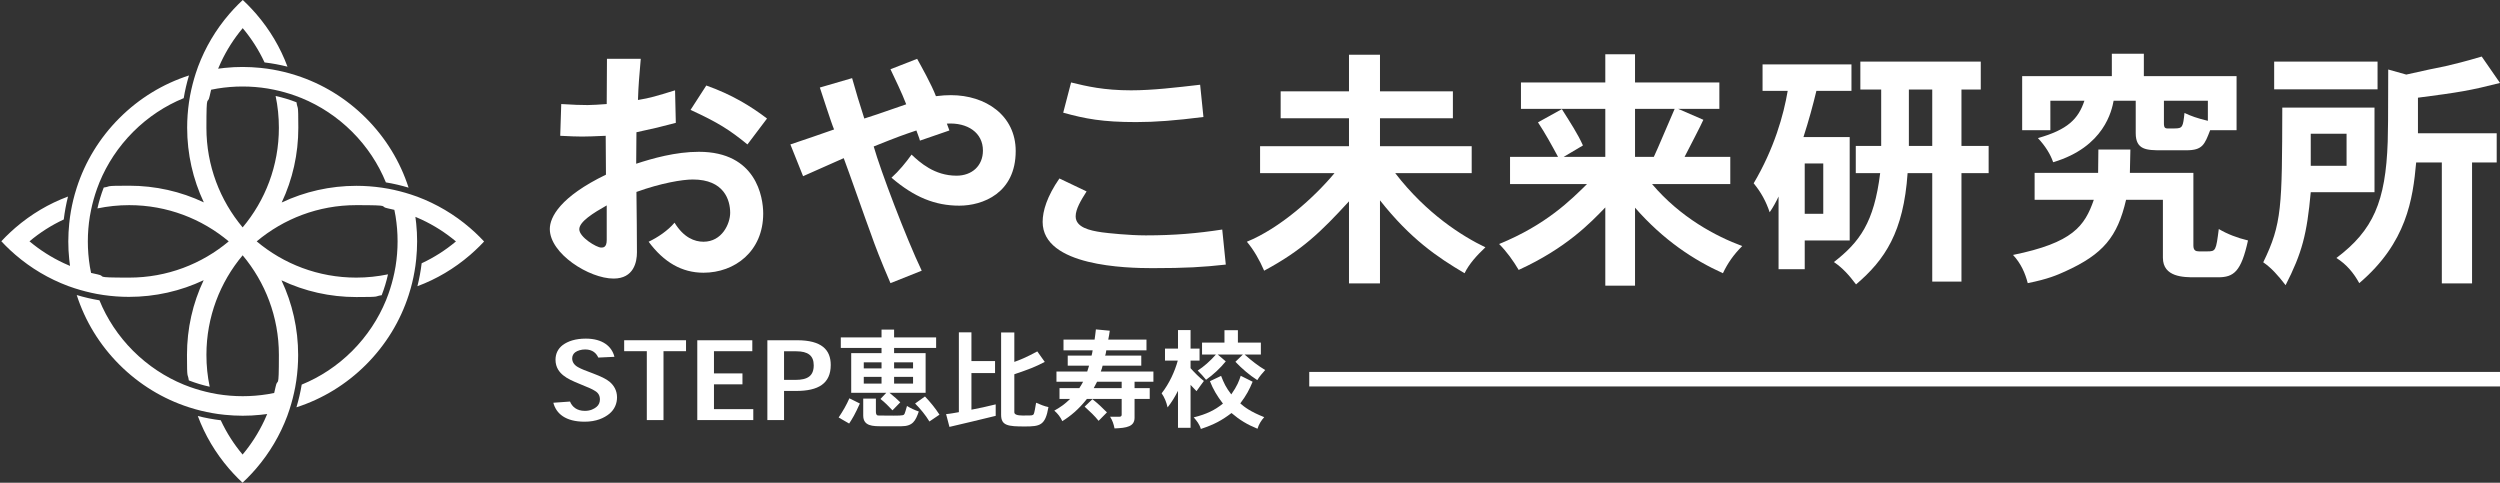 <?xml version="1.0" encoding="UTF-8"?> <svg xmlns="http://www.w3.org/2000/svg" id="_レイヤー_1" data-name="レイヤー_1" version="1.1" viewBox="0 0 4360.3 841.9"><rect x="0" y="0" width="4360.3" height="841.9" fill="#333333" stroke="none"/><defs><style> .st0 { fill: #fff; } </style></defs><path class="st0" d="M836.5,413.1c-5.4-5.4-11-10.6-16.7-15.5-27.5-23.7-58.6-42-91.9-54.5-3.8-1.4-7.7-2.8-11.6-4-12.7-4.1-25.6-7.4-38.8-9.9-3.9-.7-7.7-1.4-11.6-1.9-14.6-2.1-29.4-3.2-44.3-3.2-45.8,0-90.1,10.1-130.3,29.1,19-40.3,29-84.5,29-130.3s-1.1-29.9-3.2-44.5c-11.8-4.6-24-8.3-36.4-11,3.8,17.9,5.7,36.5,5.7,55.6,0,66.1-23.8,126.7-63.2,173.6-39.4-47-63.2-107.5-63.2-173.6s2-37.6,5.7-55.6c.8-3.6,1.6-7.3,2.5-10.9,3.7-.8,7.4-1.5,11.1-2.1,29-4.7,58.6-4.7,87.6,0,3.7.6,7.4,1.3,11.1,2.1,12.5,2.6,24.9,6.1,37,10.4,3.7,1.3,7.4,2.7,11,4.2,32.1,13.2,62.1,32.8,88.2,58.8,26,26,45.7,56.1,58.8,88.2,13.4,2.2,26.6,5.3,39.6,9.2-14.6-45.3-39.8-86.8-74.4-121.4-34.6-34.6-76.1-59.8-121.4-74.4-3.9-1.2-7.7-2.4-11.6-3.5-12.8-3.6-25.9-6.3-39.2-8.2-3.9-.5-7.8-1-11.7-1.4-10.3-1-20.6-1.6-31.1-1.6s-20.8.5-31.1,1.6c-3.9.4-7.8.9-11.7,1.4,1.5-3.7,3.1-7.3,4.8-10.9,10.1-21.6,22.9-41.7,38.1-59.8,15.2,18.1,28,38.1,38.1,59.8,13.5,1.6,26.9,4.1,40,7.4-12.4-33.4-30.8-64.4-54.5-91.9-5-5.7-10.1-11.3-15.5-16.7-2.6-2.6-5.3-5.2-8-7.7-2.7,2.5-5.4,5.1-8,7.7-5.4,5.4-10.6,11-15.5,16.7-23.7,27.5-42,58.6-54.5,91.9-1.4,3.8-2.8,7.7-4,11.6-4.1,12.7-7.4,25.6-9.9,38.8-.7,3.8-1.3,7.6-1.9,11.5-2.1,14.6-3.2,29.5-3.2,44.5,0,45.8,10.1,90.1,29.1,130.3-40.2-19.1-84.4-29.1-130.3-29.1s-29.8,1.1-44.3,3.2c-4.6,11.9-8.3,24.1-11,36.4,17.9-3.7,36.4-5.7,55.4-5.7,66.1,0,126.7,23.8,173.6,63.2-47,39.4-107.5,63.2-173.6,63.2s-37.5-2-55.4-5.7c-3.7-.8-7.4-1.6-11.1-2.5-.8-3.7-1.5-7.4-2.1-11.1-4.7-29-4.7-58.6,0-87.6.6-3.7,1.3-7.4,2.1-11.1,2.6-12.5,6.1-24.9,10.4-37,1.3-3.7,2.7-7.4,4.2-11,13.2-32.1,32.8-62.1,58.8-88.2,26-26,56.1-45.7,88.2-58.8,2.2-13.4,5.3-26.6,9.2-39.6-45.3,14.6-86.8,39.8-121.4,74.4s-59.8,76.1-74.4,121.4c-1.2,3.9-2.4,7.7-3.5,11.6-3.6,12.8-6.3,25.9-8.2,39.2-.5,3.9-1,7.8-1.4,11.7-1,10.3-1.6,20.6-1.6,31.1s.5,20.8,1.6,31.1c.4,3.9.9,7.8,1.4,11.7-3.7-1.5-7.3-3.1-10.9-4.8-21.6-10.1-41.7-22.9-59.8-38.1,18.1-15.2,38.1-28,59.8-38.1,1.6-13.5,4.1-26.9,7.4-40-33.4,12.4-64.4,30.8-91.9,54.5-5.7,5-11.3,10.1-16.7,15.5-2.6,2.6-5.2,5.3-7.7,8,2.5,2.7,5.1,5.4,7.7,8,5.4,5.4,11,10.6,16.7,15.5,27.5,23.7,58.6,42,91.9,54.5,3.8,1.4,7.7,2.8,11.6,4,12.7,4.1,25.6,7.4,38.8,9.9,3.9.7,7.7,1.4,11.6,1.9,14.6,2.1,29.4,3.2,44.3,3.2,45.8,0,90.1-10.1,130.3-29.1-19.1,40.2-29.1,84.4-29.1,130.3s1.1,29.9,3.2,44.5c11.8,4.6,24,8.3,36.4,11-3.8-17.9-5.7-36.5-5.7-55.6,0-66.1,23.8-126.7,63.2-173.6,39.4,47,63.2,107.5,63.2,173.6s-2,37.6-5.7,55.6c-.8,3.6-1.6,7.3-2.5,10.9-3.7.8-7.4,1.5-11.1,2.1-29,4.7-58.6,4.7-87.6,0-3.7-.6-7.4-1.3-11.1-2.1-12.5-2.6-24.9-6.1-37-10.4-3.7-1.3-7.4-2.7-11-4.2-32.1-13.2-62.1-32.8-88.2-58.8-26-26-45.7-56.1-58.8-88.2-13.4-2.2-26.6-5.3-39.6-9.2,14.6,45.3,39.8,86.8,74.4,121.4,34.6,34.6,76.1,59.8,121.4,74.4,3.9,1.2,7.7,2.4,11.6,3.5,12.8,3.6,25.9,6.3,39.2,8.2,3.9.5,7.8,1,11.7,1.4,10.3,1,20.6,1.6,31.1,1.6s20.8-.5,31.1-1.6c3.9-.4,7.8-.9,11.7-1.4-1.5,3.7-3.1,7.3-4.8,10.9-10.1,21.6-22.9,41.7-38.1,59.8-15.2-18.1-28-38.1-38.1-59.8-13.5-1.6-26.9-4.1-40-7.4,12.4,33.4,30.8,64.4,54.5,91.9,5,5.7,10.1,11.3,15.5,16.7,2.6,2.6,5.3,5.2,8,7.7,2.7-2.5,5.4-5.1,8-7.7,5.4-5.4,10.6-11,15.5-16.7,23.7-27.5,42-58.6,54.5-91.9,1.4-3.8,2.8-7.7,4-11.6,4.1-12.7,7.4-25.6,9.9-38.8.7-3.8,1.3-7.6,1.9-11.5,2.1-14.6,3.2-29.5,3.2-44.5,0-45.8-10.1-90.1-29.1-130.3,40.5,19.2,84.7,29.2,130.5,29.2s29.8-1.1,44.3-3.2c4.6-11.9,8.3-24.1,11-36.4-17.9,3.7-36.4,5.7-55.4,5.7-66.1,0-126.7-23.8-173.6-63.2,47-39.4,107.5-63.2,173.6-63.2s37.5,2,55.4,5.7c3.7.8,7.4,1.6,11.1,2.5.8,3.7,1.5,7.4,2.1,11.1,4.7,29,4.7,58.6,0,87.6-.6,3.7-1.3,7.4-2.1,11.1-2.6,12.5-6.1,24.9-10.4,37-1.3,3.7-2.7,7.4-4.2,11-13.2,32.1-32.8,62.1-58.8,88.2-26,26-56.1,45.7-88.2,58.8-2.2,13.4-5.3,26.6-9.2,39.6,45.3-14.6,86.8-39.8,121.4-74.4s59.8-76.1,74.4-121.4c1.2-3.9,2.4-7.7,3.5-11.6,3.6-12.8,6.3-25.9,8.2-39.2.5-3.9,1-7.8,1.4-11.7,1-10.3,1.6-20.6,1.6-31.1s-.5-20.8-1.6-31.1c-.4-3.9-.9-7.8-1.4-11.7,3.7,1.5,7.3,3.1,10.9,4.8,21.6,10.1,41.7,22.9,59.8,38.1-18.1,15.2-38.1,28-59.8,38.1-1.6,13.5-4.1,26.9-7.4,40,33.4-12.4,64.4-30.8,91.9-54.5,5.7-5,11.3-10.1,16.7-15.5,2.6-2.6,5.2-5.3,7.7-8-2.6-2.9-5.2-5.5-7.8-8.1h0Z"></path><g><g><path class="st0" d="M1117.558,102.603c-2.658,31.9-3.988,44.306-4.874,71.776,21.71-3.545,31.458-6.646,64.687-16.837l1.329,56.712c-30.129,7.975-34.116,8.861-68.675,16.394,0,16.836-.443,38.104-.443,54.94,28.356-9.304,68.674-20.824,109.436-20.824,100.132,0,112.094,79.308,112.094,107.664,0,66.016-49.623,103.234-104.12,103.234-37.66,0-69.117-18.166-95.701-54.054,15.95-7.532,33.672-19.494,45.192-33.23,15.95,26.141,35.002,33.23,50.509,33.23,32.344,0,46.522-31.458,46.522-50.509,0-22.153-10.633-58.041-65.13-58.041-18.166,0-55.382,6.203-98.36,21.71.443,33.23.886,80.638.886,105.448,0,16.394-5.316,45.636-40.762,45.636-42.534,0-111.208-43.42-111.208-86.397,0-20.824,18.166-56.269,97.916-94.816,0-16.836-.443-46.078-.443-67.788-21.267.886-31.014,1.329-41.205,1.329-9.748,0-19.938-.443-38.104-1.329l1.772-55.383c23.482,1.329,31.458,1.772,46.078,1.772,9.304,0,19.495-.886,33.23-1.772,0-11.962.443-67.346.443-78.865h58.927ZM1058.188,358.249c-23.482,13.292-47.85,28.356-47.85,41.648,0,13.735,30.128,31.9,38.103,31.9,3.545,0,9.748,0,9.748-13.292v-60.256ZM1303.644,251.915c-31.014-25.255-50.952-38.104-99.246-60.257l27.47-42.534c43.863,15.507,77.536,35.888,105.892,57.598l-34.116,45.193Z"></path><path class="st0" d="M1655.878,227.546l-51.395,17.723c-1.329-5.76-4.431-11.963-6.203-17.723-24.812,8.418-30.128,10.191-74.434,27.913,11.962,42.091,56.269,159.059,83.738,216.658l-54.496,21.71c-17.722-41.205-27.027-65.573-34.116-85.954-7.089-18.609-39.432-111.209-47.408-132.033-11.076,4.874-60.7,27.027-70.89,31.458l-22.153-55.382c11.962-3.988,65.573-22.153,76.206-26.141-4.874-11.076-21.267-62.915-24.812-73.105l56.269-16.394c9.304,32.344,10.19,35.888,21.267,70.447,7.532-2.215,28.799-9.304,73.105-24.811-7.532-19.938-20.381-46.079-27.47-61.143l46.522-18.165c6.646,11.962,25.254,45.192,32.786,65.13,10.19-1.329,18.608-1.772,26.14-1.772,60.7,0,112.981,35.445,112.981,97.473,0,73.549-57.598,95.259-98.36,95.259-42.091,0-78.422-14.621-118.298-48.737,12.849-11.52,25.254-26.584,35.002-40.318,14.621,13.735,39.876,36.774,78.422,36.774,27.027,0,46.078-17.28,46.078-43.863,0-31.014-26.584-49.18-62.915-46.964l4.43,11.962Z"></path><path class="st0" d="M1895.13,333.881c-10.19,15.95-19.052,31.014-19.052,43.42,0,19.052,23.926,24.812,46.078,27.913,9.748,1.329,46.522,5.317,76.207,5.317,50.066,0,89.941-3.544,133.362-10.19l6.203,61.142c-39.876,4.43-70.004,6.203-128.045,6.203-44.749,0-191.403-3.101-191.403-80.637,0-19.052,7.532-44.306,29.242-75.764l47.408,22.596ZM2098.939,204.064c-49.623,6.203-83.296,8.861-117.412,8.861-58.927,0-88.612-5.76-127.159-16.394l13.735-52.724c27.027,6.646,57.155,13.735,104.563,13.735,37.217,0,78.422-4.873,120.513-9.747l5.76,56.269Z"></path><path class="st0" d="M2406.861,95.514v63.801h127.159v46.964h-127.159v48.737h159.946v46.965h-133.362c54.496,70.89,117.412,110.322,157.287,129.374-15.064,14.178-28.356,28.799-36.331,45.192-47.408-27.913-94.372-59.814-147.539-127.159v144.882h-54.054v-143.109c-49.18,53.61-81.966,85.511-147.983,120.956-7.975-18.609-18.165-36.331-30.128-50.509,57.598-23.482,117.412-77.093,152.857-119.626h-129.817v-46.965h155.072v-48.737h-119.184v-46.964h119.184v-63.801h54.054Z"></path><path class="st0" d="M2927.011,189.886l43.863,19.052c-3.989,9.304-23.926,47.408-32.788,64.687h79.751v47.407h-136.463c49.623,58.485,111.653,91.271,157.287,108.107-15.064,15.064-25.255,29.685-33.672,47.408-50.952-23.039-103.675-57.598-153.298-114.31v136.02h-51.839v-136.463c-25.697,26.584-67.79,70.89-151.085,108.993-9.748-16.394-20.824-31.9-34.116-45.192,82.41-33.673,125.386-77.093,153.299-104.563h-134.247v-47.407h83.74c-11.964-22.153-22.153-40.762-35.004-60.257l41.648-23.039c15.064,23.925,27.915,43.42,36.775,63.358l-33.672,19.938h72.663v-83.739h-147.097v-46.078h147.097v-49.18h51.839v49.18h147.096v46.078h-71.776ZM2884.477,273.625c5.318-10.634,31.015-72.219,36.33-83.739h-69.116v83.739h32.786Z"></path><path class="st0" d="M3229.174,112.35v46.078h-61.143c-6.202,25.698-13.291,51.839-22.595,80.638h80.635v180.326h-78.42v50.066h-45.637v-126.715c-3.544,7.975-10.191,19.937-15.506,27.469-6.205-18.608-15.064-35.002-27.913-50.509,35.888-60.7,52.281-119.184,59.37-161.275h-43.863v-46.078h155.072ZM3147.652,285.144v87.727h32.344v-87.727h-32.344ZM3454.693,107.476v48.737h-33.672v98.36h47.408v47.408h-47.408v189.187h-50.952v-189.187h-42.977c-7.089,102.79-39.432,151.084-89.942,194.061-11.962-15.95-23.482-28.799-38.546-38.989,44.747-35.002,70.003-68.675,80.635-155.072h-42.532v-47.408h44.305v-98.36h-36.333v-48.737h210.013ZM3329.307,156.213v98.36h40.761v-98.36h-40.761Z"></path><path class="st0" d="M3825.529,301.537v126.716c0,8.418,3.986,10.19,9.746,10.19h14.18c15.064,0,15.506-.886,20.379-38.989,15.064,8.861,32.344,15.507,50.952,19.937-11.962,54.497-24.81,64.244-52.281,64.244h-40.319c-19.05,0-55.825,0-55.825-34.115v-101.019h-64.243c-15.064,64.687-39.877,94.816-106.335,124.944-13.735,6.203-29.686,13.292-65.132,20.381-4.428-17.28-11.962-34.559-25.697-49.18,104.12-21.267,124.944-50.066,140.894-96.145h-103.233v-46.964h110.764l.445-40.762h55.825l-.887,40.762h110.766ZM3854.771,227.103c-9.746,25.254-13.291,35.002-41.648,35.002h-43.419c-25.255,0-44.75-.443-44.75-29.685v-56.712h-38.546c-3.102,16.394-15.951,80.638-105.448,107.221-4.876-14.178-13.735-28.356-26.584-42.091,51.839-14.621,70.447-33.23,81.08-65.13h-59.372v51.395h-49.179v-94.372h156.401v-38.99h55.825v38.99h161.718v94.372h-46.079ZM3792.744,224.002c14.177,0,14.619-2.658,17.28-27.027,11.075,5.316,22.153,9.304,40.761,13.735v-35.002h-76.649v38.99c0,4.43,0,9.304,5.76,9.304h12.849Z"></path><path class="st0" d="M4141.427,187.671v147.539h-111.208c-6.647,73.105-15.064,105.892-43.863,162.161-13.293-17.28-25.255-30.572-38.99-39.876,32.786-67.346,32.786-96.588,33.23-269.824h160.832ZM4146.743,107.476v48.294h-180.327v-48.294h180.327ZM4030.219,233.306v55.826h62.472v-55.826h-62.472ZM4217.19,232.42h137.35v50.952h-42.977v210.898h-52.726v-210.898h-44.75c-5.76,63.801-16.393,140.008-99.244,210.455-9.749-17.723-22.153-32.787-39.877-43.863,64.245-48.294,85.953-98.36,89.5-202.922.442-17.28.884-37.217.884-125.83l31.457,8.861c34.117-7.532,51.397-11.519,68.232-14.621,16.838-3.988,33.675-7.975,63.359-16.836l31.902,46.078c-52.281,13.292-71.334,16.394-143.11,25.698v62.028Z"></path></g><g><g><path class="st0" d="M1043.488,623.657c-3.212-7.179-9.635-14.17-22.86-14.17-6.613,0-13.225,1.89-17.381,4.912-3.4,2.645-5.29,6.235-5.29,10.769,0,6.235,3.59,11.524,10.013,15.114,6.424,3.59,12.091,5.668,26.639,11.147,13.792,5.289,21.916,9.069,28.528,14.358,7.179,6.046,13.035,14.925,13.035,27.205,0,10.391-3.967,20.971-13.413,28.718-9.069,7.368-22.86,13.791-43.076,13.791-33.44,0-49.687-14.17-54.599-33.061l29.095-2.078c3.59,8.879,11.524,16.248,25.882,16.248,9.636,0,16.059-3.401,20.404-6.99,3.967-3.212,5.856-7.935,5.856-12.847,0-6.99-3.022-11.714-8.502-14.925-4.912-3.212-11.146-5.856-25.127-11.524-14.547-5.858-23.238-10.013-29.85-15.304-6.99-5.479-13.981-13.981-13.981-27.583,0-10.013,3.968-19.082,12.658-25.694,9.069-6.612,21.916-11.147,40.241-11.147,29.095,0,45.343,13.414,49.876,31.74l-28.15,1.323Z"></path><path class="st0" d="M1196.511,612.509h-39.297v120.157h-29.095v-120.157h-39.485v-19.082h107.877v19.082Z"></path><path class="st0" d="M1294.934,651.24v19.082h-49.688v43.263h68.58v19.082h-97.675v-139.239h95.974v19.082h-66.88v38.73h49.688Z"></path><path class="st0" d="M1338.38,732.666v-139.239h51.955c42.697,0,58.567,16.626,58.567,43.076,0,32.496-21.538,45.343-60.268,45.343h-21.159v50.82h-29.095ZM1387.123,662.576c21.915,0,32.117-7.179,32.117-25.505,0-17.003-10.202-24.371-30.417-24.371h-21.349v49.876h19.648Z"></path><path class="st0" d="M1499.714,703.762c-8.313,18.515-13.036,26.449-18.704,34.951l-18.325-10.58c7.368-10.958,13.98-22.293,18.703-33.44l18.326,9.069ZM1551.291,685.057c8.88,6.99,14.17,12.091,18.892,16.626l-13.602,13.98c-6.613-6.989-13.414-13.98-20.971-19.837l10.202-10.769h-61.212v-69.147h52.899v-9.069h-71.036v-18.325h71.036v-13.604h21.916v13.604h73.303v18.325h-73.303v9.069h54.977v69.147h-63.101ZM1527.675,695.26v22.481c0,6.99,2.834,6.99,5.479,6.99,5.101,0,17.759,0,25.883.189,17.003,0,17.381-.756,18.703-3.4.756-1.89,2.078-5.668,4.157-13.414,6.234,3.778,13.036,6.99,20.593,9.635-5.668,16.059-10.202,25.694-30.606,25.694h-33.44c-16.059,0-32.873,0-32.873-18.703v-29.472h22.104ZM1506.515,631.97v10.58h30.984v-10.58h-30.984ZM1506.515,657.285v11.714h30.984v-11.714h-30.984ZM1559.415,631.97v10.58h33.062v-10.58h-33.062ZM1559.415,657.285v11.714h33.062v-11.714h-33.062ZM1613.258,691.48c8.691,9.069,17.948,20.216,25.316,31.74l-17.57,11.903c-6.99-11.526-15.303-21.538-24.938-31.362l17.192-12.281Z"></path><path class="st0" d="M1694.298,579.637v50.065h41.186v20.971h-41.186v63.857c13.602-2.457,25.883-5.291,42.319-9.257v20.026c-11.525,3.022-67.825,16.248-80.671,19.27l-5.857-22.293c7.18-.567,15.492-2.268,22.293-3.401v-139.239h21.916ZM1769.113,579.825v51.389c9.447-3.401,19.837-7.369,40.053-18.326l13.035,18.326c-18.325,9.446-26.072,12.28-53.088,21.537v66.313q0,5.668,14.737,5.668c6.99,0,12.091,0,14.736-.189,1.889-.189,3.59-.945,4.345-2.267,1.133-1.89,3.023-12.658,4.157-19.837,7.557,3.211,14.547,6.235,21.537,7.556-5.479,32.118-14.547,33.818-41.375,33.818-28.905,0-41.186-1.323-41.186-20.216v-143.772h23.049Z"></path><path class="st0" d="M1999.593,592.295v18.703h-70.091c-.567,3.401-.945,6.802-2.078,9.257h63.101v17.57h-67.446c-.567,3.022-1.7,6.423-3.212,10.202h91.818v17.759h-32.873v11.147h26.449v18.892h-26.449v32.684c0,15.492-13.603,17.949-34.952,18.705-1.511-7.746-3.59-13.792-7.746-20.404h16.626c2.456,0,3.59-1.511,3.59-3.401v-27.583h-60.645c-14.737,18.515-28.339,29.662-42.886,38.73-3.212-7.179-8.312-13.602-13.98-18.326,12.091-6.99,17.759-10.957,27.583-20.404h-18.515v-18.892h34.574c2.267-3.59,4.723-7.368,6.612-11.147h-46.475v-17.759h53.654c1.134-3.022,2.078-6.99,3.212-10.202h-37.218v-17.57h41.564c.756-2.834,1.511-6.045,1.889-9.257h-50.821v-18.703h54.221c.567-5.291,1.7-10.769,2.268-17.759l24.183,2.267c-.756,5.668-1.511,10.58-2.645,15.492h66.691ZM1905.319,696.204c10.013,7.935,17.759,15.302,25.316,23.048l-14.547,14.737c-6.99-8.69-14.547-15.869-24.371-24.75l13.602-13.035ZM1956.329,676.934v-11.147h-42.886c-2.268,4.157-3.967,7.558-5.857,11.147h48.743Z"></path><path class="st0" d="M2076.477,575.67v32.306h15.681v20.97h-15.681v13.225c7.179,7.935,14.925,15.869,23.238,22.293-4.156,5.858-8.88,11.903-12.847,17.759-3.212-3.4-6.801-6.99-10.391-10.957v74.814h-21.916v-64.423c-6.046,11.713-10.202,18.515-18.137,28.905-2.078-9.446-5.668-17.948-10.391-24.56,13.414-17.193,23.049-38.352,28.15-57.057h-22.293v-20.97h22.671v-32.306h21.916ZM2184.731,665.787c-5.856,13.981-10.579,23.238-21.537,37.785,7.557,6.613,17.57,14.359,41.752,23.994-5.101,5.668-9.446,12.47-11.713,20.215-17.759-7.179-31.172-15.302-45.342-27.394-17.003,12.847-29.662,19.837-53.466,27.772-2.267-7.935-7.179-14.358-12.469-20.215,23.238-5.668,37.219-13.037,51.01-23.994-10.391-13.602-17.193-25.127-22.671-39.108l19.46-9.257c4.912,12.658,8.502,20.404,17.759,32.306,10.202-14.547,13.791-23.804,16.436-32.494l20.782,10.39ZM2167.728,618.367h-43.831l13.981,11.901c-9.636,11.903-21.538,23.05-34.385,32.117-4.345-5.289-9.069-10.769-14.547-16.058,10.769-6.99,21.16-16.059,31.739-27.961h-24.183v-20.783h39.108v-21.726h23.427v21.726h40.053v20.783h-28.339c12.091,10.769,23.805,19.836,35.896,27.016-4.723,5.289-9.824,10.957-13.792,17.569-13.602-8.69-26.449-19.647-38.163-31.929l13.036-12.657Z"></path></g><rect class="st0" x="2283.494" y="648.674" width="2076.806" height="25.347"></rect></g></g></svg> 